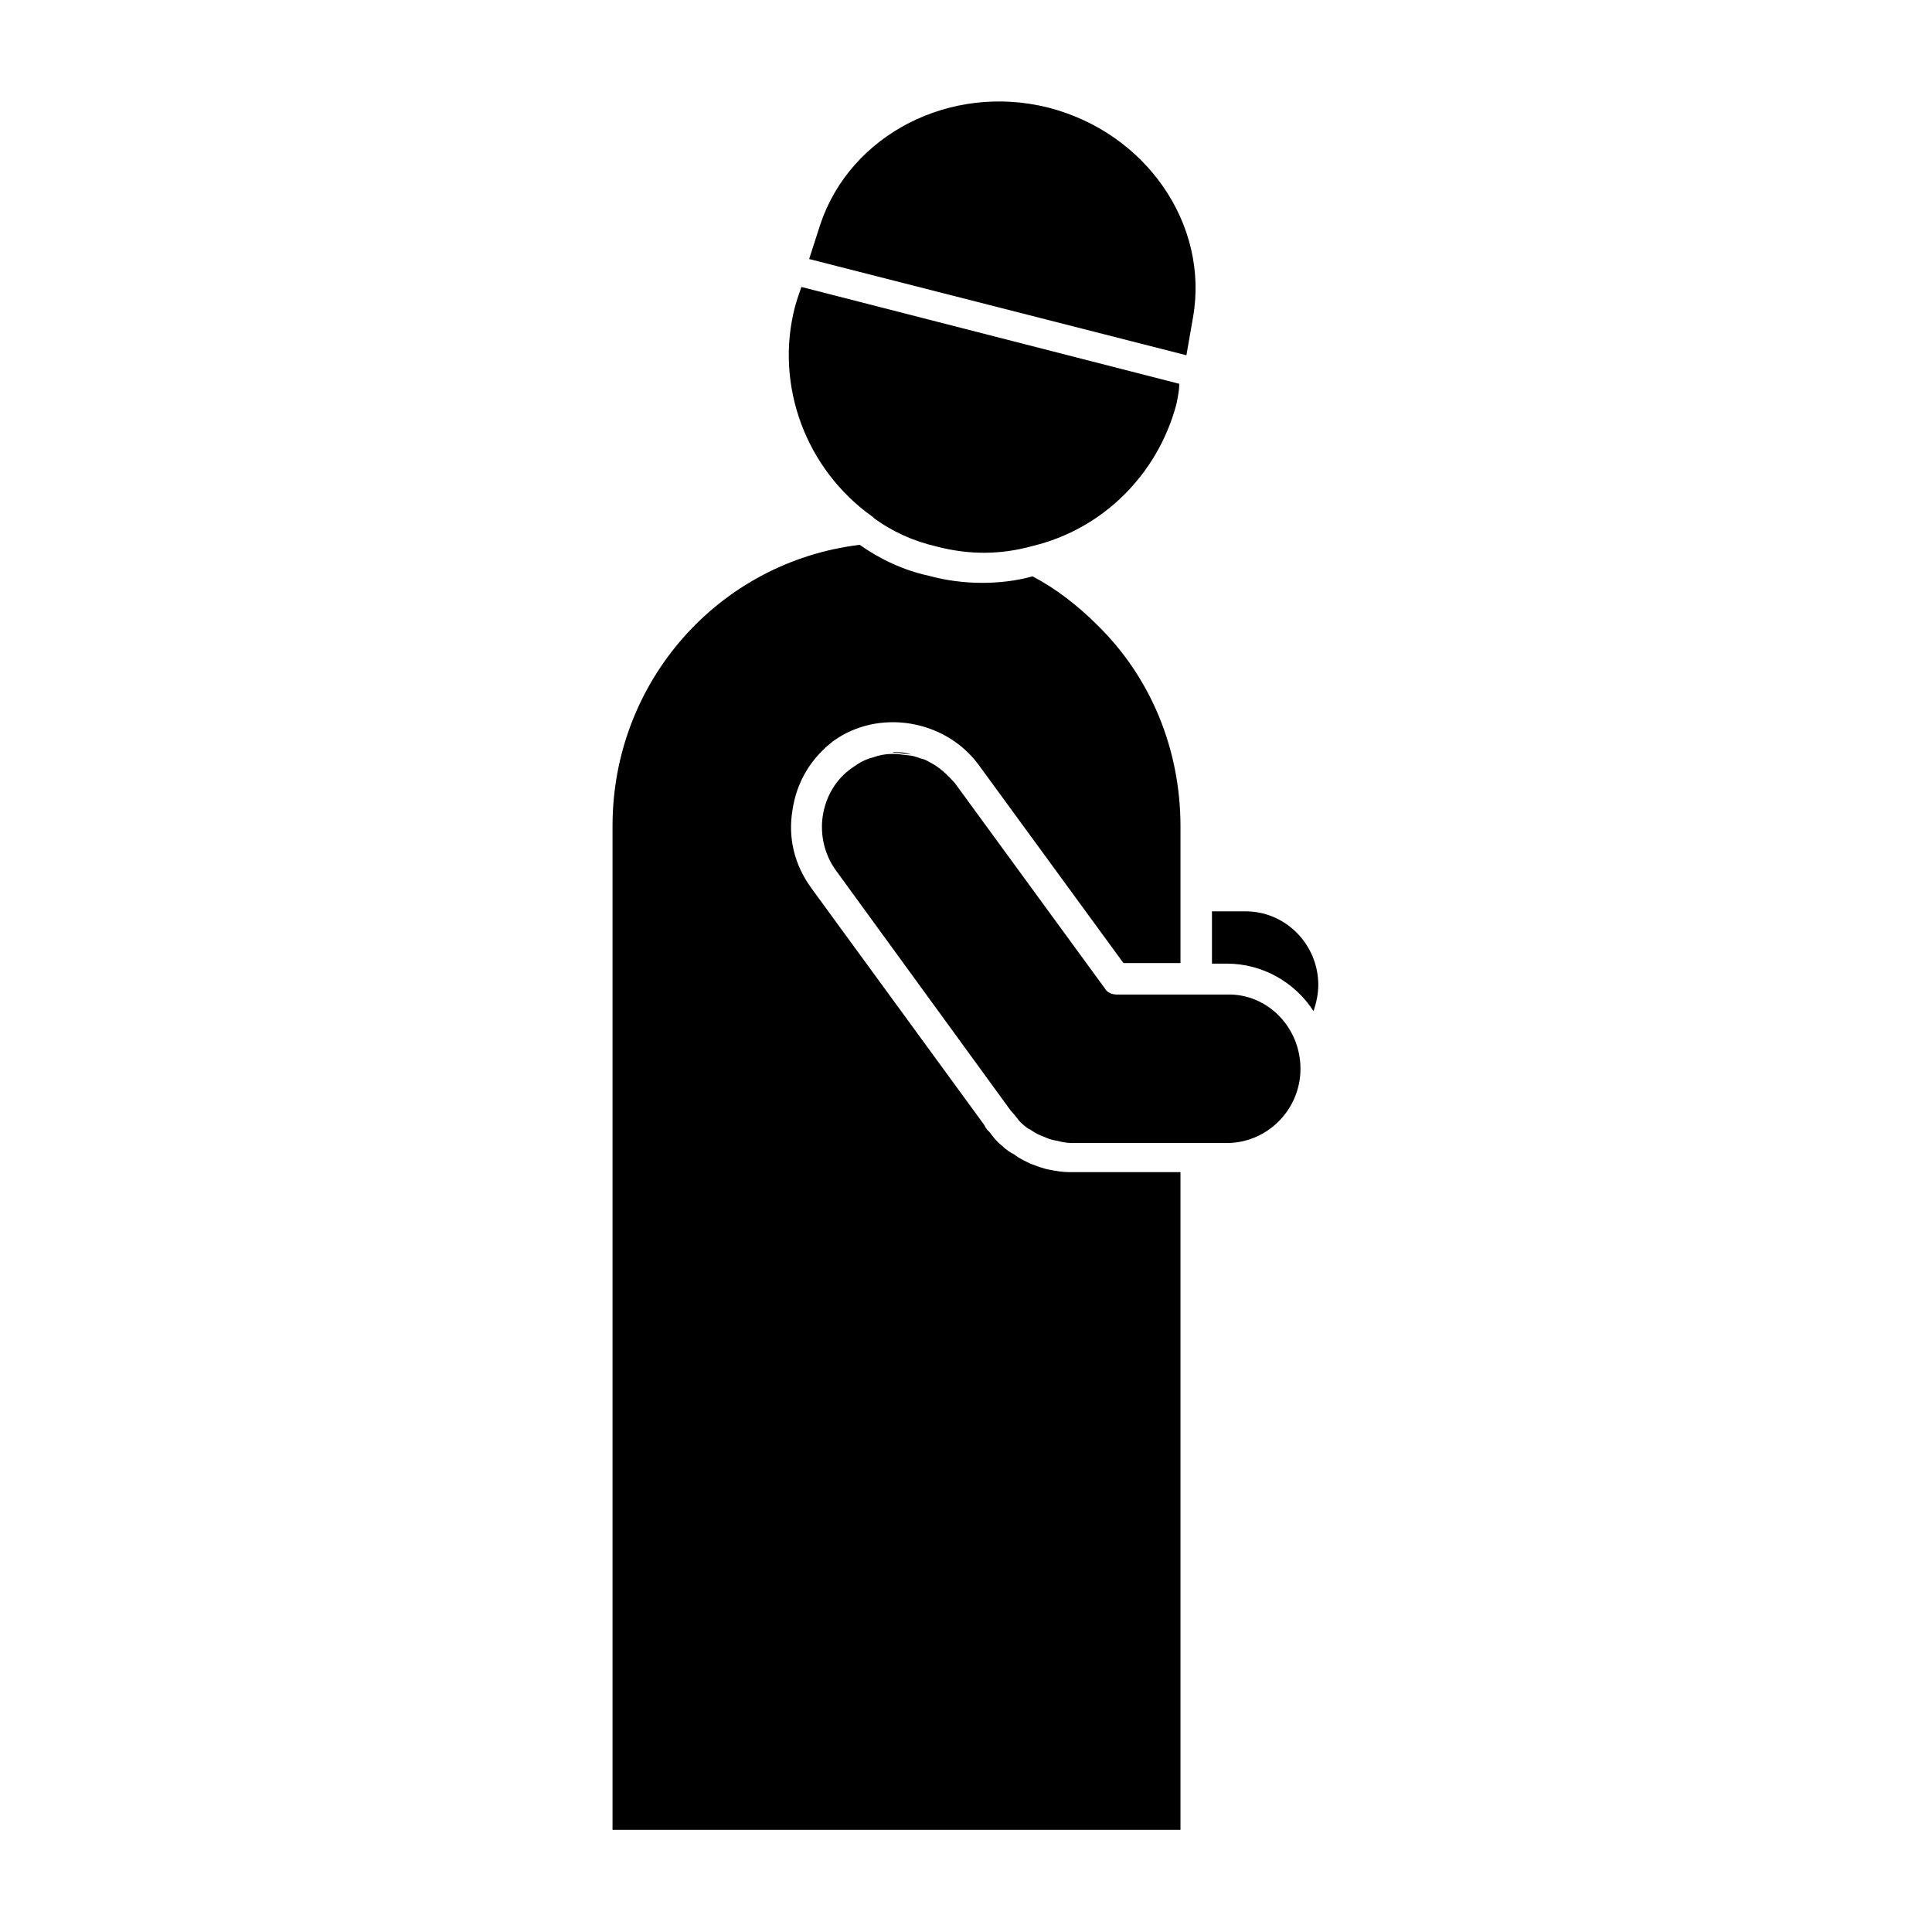 <?xml version="1.0" encoding="UTF-8"?>
<!-- Uploaded to: ICON Repo, www.svgrepo.com, Generator: ICON Repo Mixer Tools -->
<svg fill="#000000" width="800px" height="800px" version="1.1" viewBox="144 144 512 512" xmlns="http://www.w3.org/2000/svg">
 <g>
  <path d="m385.52 343.95c-0.945-0.156-1.73-0.156-2.676-0.316-0.789-0.156-1.574-0.156-2.363-0.156 0.316-0.156 0.629-0.156 0.945-0.156 1.414 0 2.832 0.156 4.094 0.629z"/>
  <path d="m456.52 245.71c0 1.574-0.316 3.305-0.789 5.512-5.039 18.734-19.68 33.062-38.102 37.473-8.5 2.363-16.848 2.363-25.348 0.156-6.141-1.418-11.809-3.938-16.688-7.559-0.156-0.156-0.156-0.316-0.316-0.316-17.789-12.594-25.977-34.953-20.625-55.578 0.473-1.73 1.102-3.621 1.73-5.352z"/>
  <path d="m460.14 228.23-1.73 9.918-99.977-25.504 2.992-9.289c8.031-23.773 34.48-37.312 60.301-30.859 25.977 6.613 42.824 31.016 38.414 55.734z"/>
  <path d="m488.64 427.23c0 10.863-8.816 19.68-19.523 19.68h-41.25c-1.258 0-2.676-0.316-3.938-0.629-1.258-0.156-2.363-0.629-3.465-1.102-1.258-0.473-1.891-0.789-3.305-1.73-0.629-0.316-1.418-0.789-2.363-1.73-0.629-0.473-1.102-1.258-1.891-2.203-0.156-0.156-0.945-1.102-1.102-1.258l-46.289-63.605c-2.992-4.094-4.25-9.445-3.465-14.484 0.789-5.039 3.465-9.762 7.871-12.754 1.73-1.258 3.465-2.203 5.352-2.676 1.73-0.629 3.465-0.945 5.195-0.945 0.789 0 1.574 0 2.363 0.156 0.945 0.156 1.73 0.156 2.676 0.316 0.945 0.156 1.73 0.473 2.676 0.789 0.789 0.156 1.418 0.473 2.203 0.945 2.519 1.258 4.723 3.305 6.769 5.668l39.676 54.316c0.629 1.102 1.891 1.574 3.148 1.574h29.125c10.719-0.32 19.535 8.652 19.535 19.672z"/>
  <path d="m354.03 358.59c-1.258 7.398 0.473 14.484 4.879 20.625l45.973 62.977c0.473 1.102 1.102 1.574 1.418 1.891 0.789 1.102 1.891 2.519 3.148 3.465 1.102 1.102 2.519 2.047 3.305 2.363 1.574 1.258 3.148 1.891 4.41 2.519 1.418 0.473 3.148 1.258 5.039 1.574 1.574 0.316 3.465 0.629 5.352 0.629h29.285v174.29h-150.51v-266.07c0-38.102 28.023-69.902 65.496-74.469 5.352 3.777 11.652 6.769 18.262 8.188 4.566 1.258 9.445 1.891 14.168 1.891 4.25 0 8.973-0.473 13.383-1.73 6.297 3.305 12.121 7.871 17.16 12.91 14.168 13.855 22.043 32.906 22.043 53.371v36.211h-15.113l-38.414-52.586c-8.973-12.121-26.609-14.801-38.414-6.297-5.988 4.562-9.766 10.859-10.867 18.258z"/>
  <path d="m493.36 405.04c0 2.203-0.473 4.566-1.258 6.926-4.879-7.559-13.383-12.594-22.984-12.594h-3.938v-13.855h8.66c10.703-0.156 19.52 8.66 19.52 19.523z"/>
 </g>
</svg>